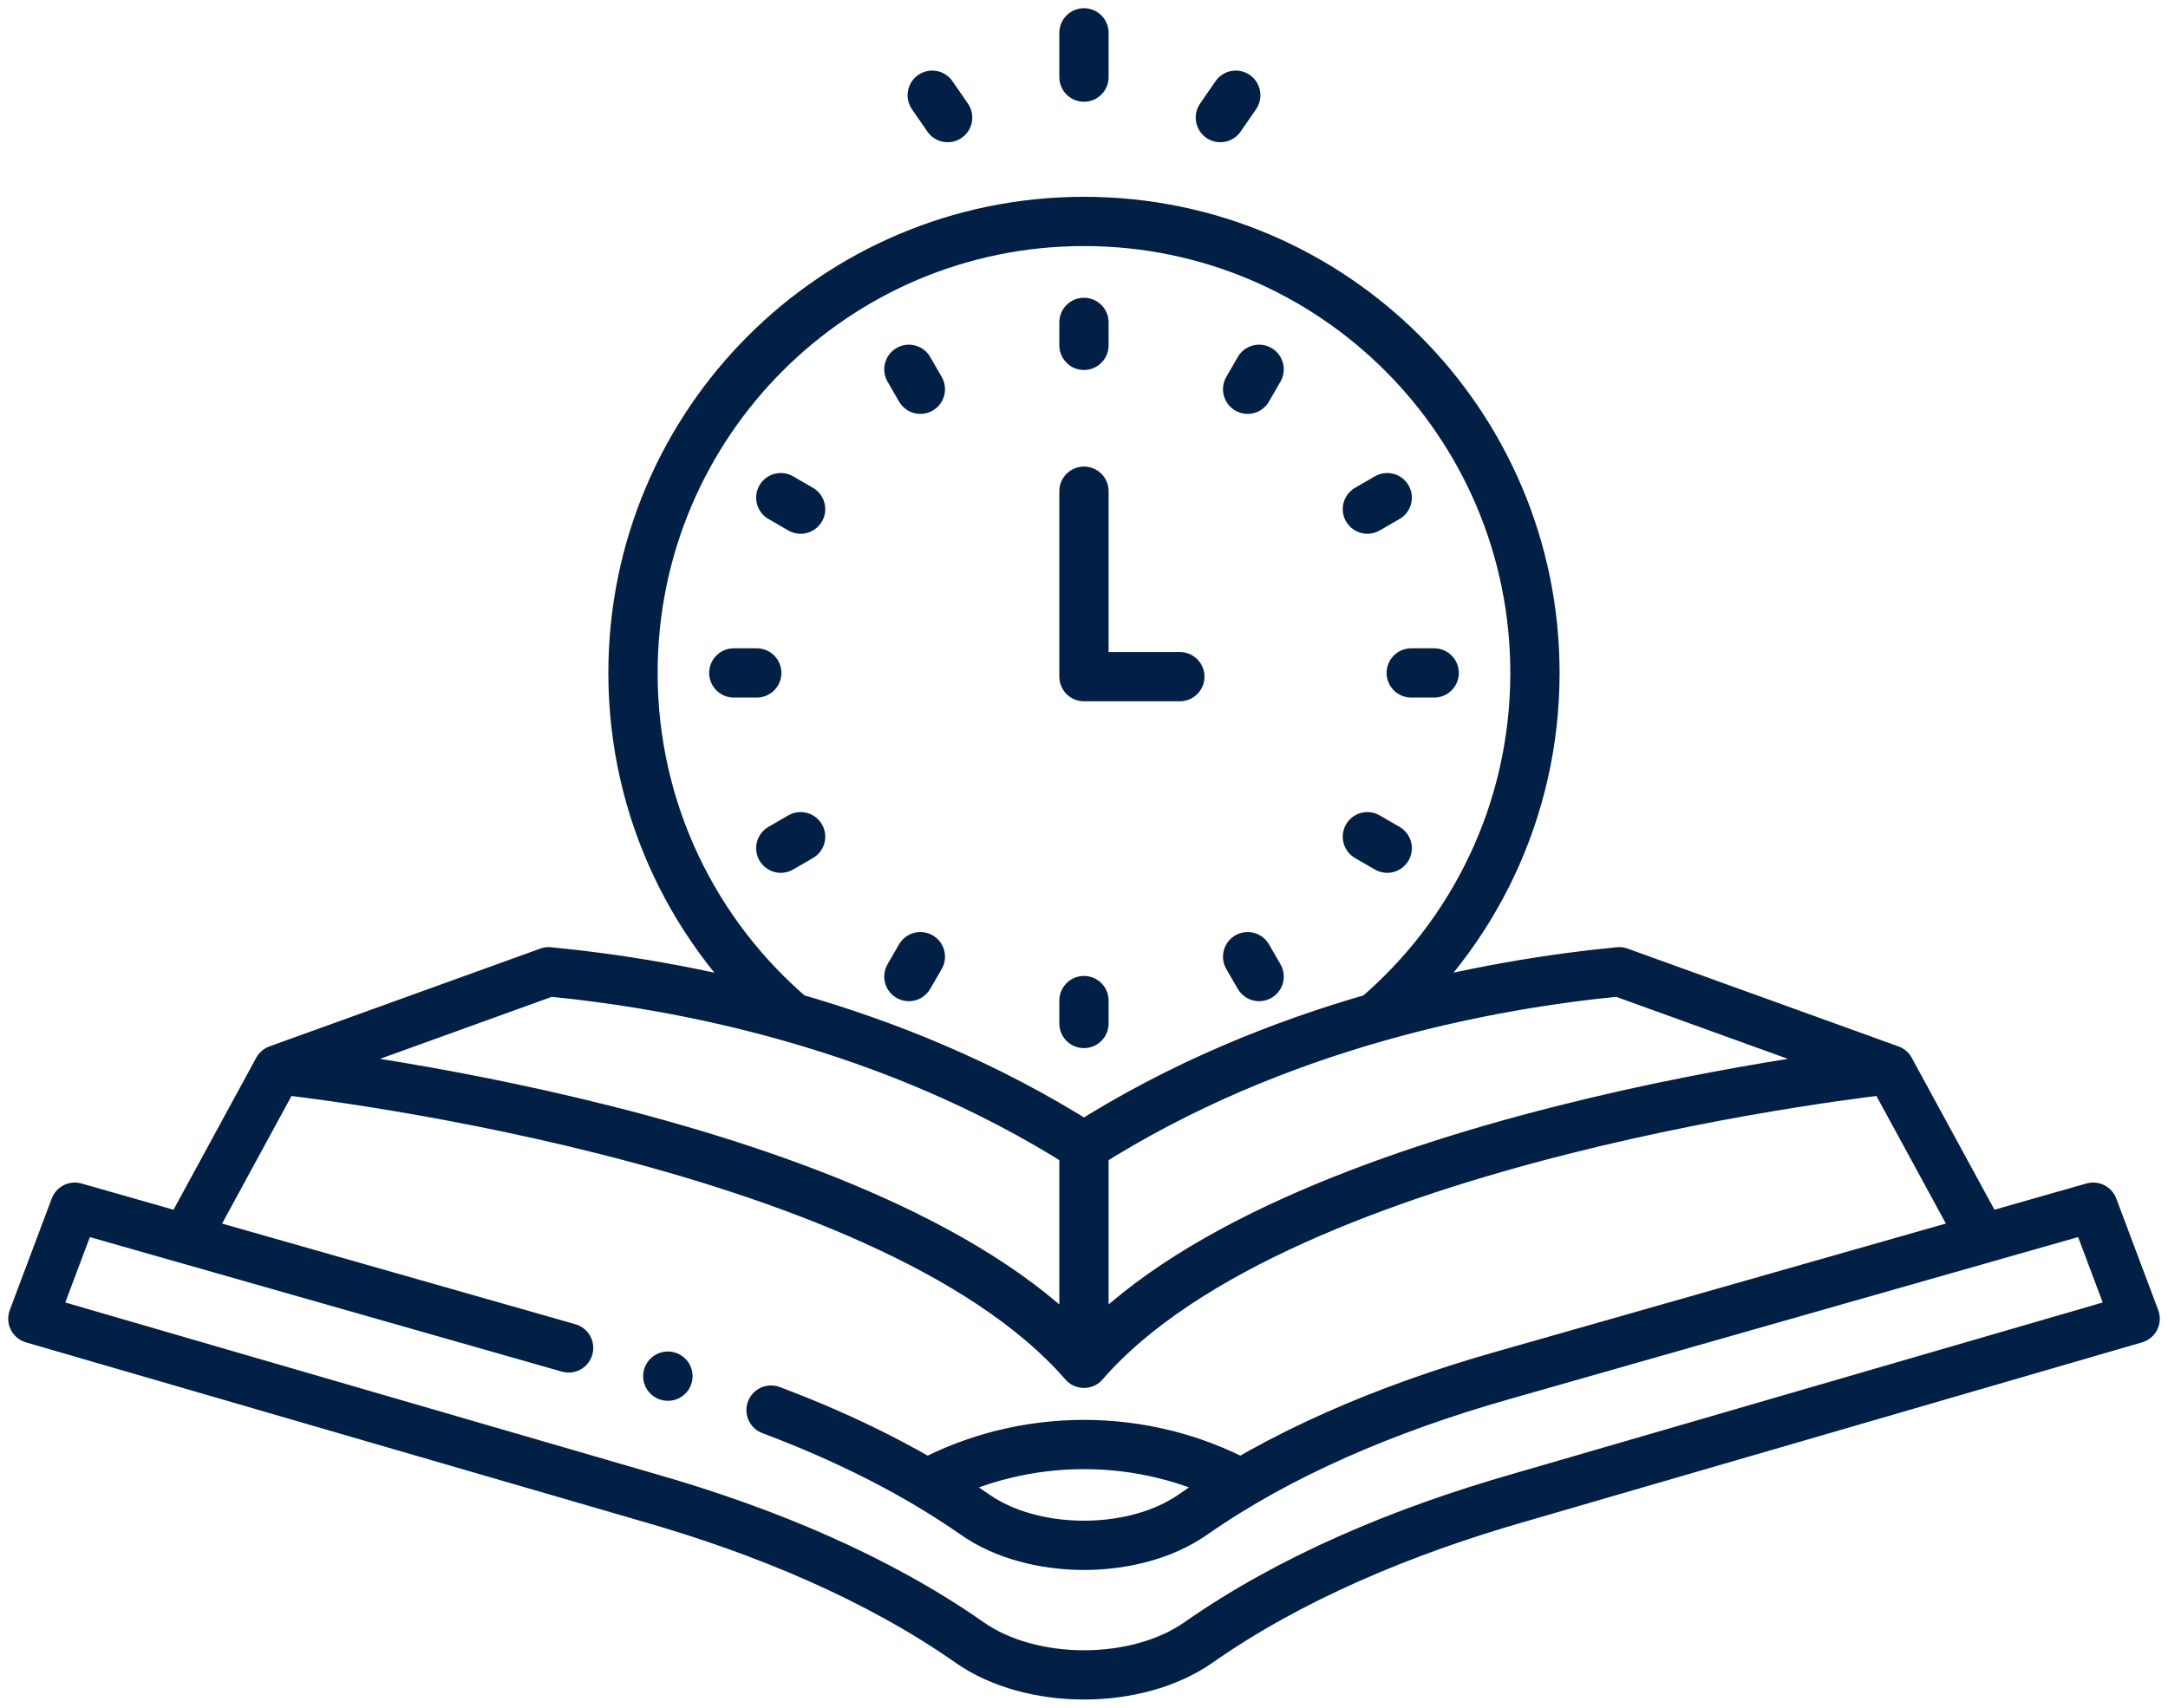 <svg width="132" height="104" viewBox="0 0 132 104" fill="none" xmlns="http://www.w3.org/2000/svg">
<path d="M65.998 4.696V2M74.302 7.161L75.241 5.799M57.698 7.161L56.759 5.799M65.998 19.633V21.032M55.338 22.491L56.037 23.705M47.538 30.307L48.746 31.006M44.679 40.981H46.076M47.538 51.655L48.746 50.955M55.338 59.471L56.037 58.261M65.998 62.329V60.934M76.662 59.471L75.963 58.261M84.462 51.655L83.254 50.955M87.321 40.981H85.924M84.462 30.307L83.254 31.006M76.662 22.491L75.963 23.705M71.836 41.208H65.998V29.913M48.264 61.977H48.26C42.315 56.927 38.54 49.399 38.54 40.981C38.54 25.794 50.832 13.485 65.998 13.485C81.163 13.485 93.456 25.794 93.456 40.981C93.456 49.399 89.68 56.927 83.736 61.977C83.736 61.977 83.731 61.972 83.731 61.977M65.998 83.024C53.858 69.019 16.916 65.136 16.916 65.136M65.998 83.024V69.82M65.998 83.024C78.138 69.019 115.08 65.136 115.08 65.136M16.916 65.136L33.409 59.179C41.228 59.943 54.154 62.269 65.998 69.82M16.916 65.136L11.308 75.445M65.998 69.82C77.841 62.269 90.768 59.943 98.586 59.179L115.08 65.136M115.08 65.136L120.692 75.445M127.446 73.517L130 80.309L92.6 91.178C85.308 93.258 78.498 96.153 72.97 100.026C71.091 101.342 68.547 102 66.002 102C63.458 102 60.909 101.342 59.035 100.026C53.502 96.153 46.696 93.258 39.405 91.178L2 80.309L4.554 73.517L34.621 82.088M46.946 85.873C51.498 87.583 55.718 89.691 59.359 92.234C60.256 92.864 61.306 93.332 62.445 93.642C63.573 93.953 64.786 94.11 65.998 94.11C67.21 94.11 68.422 93.953 69.551 93.642C70.684 93.332 71.739 92.859 72.637 92.234C77.906 88.551 84.392 85.79 91.337 83.807L127.442 73.517M40.659 83.807C40.659 83.807 40.663 83.807 40.668 83.807M56.435 90.353C62.38 87.175 69.62 87.175 75.565 90.353" stroke="#021F46" stroke-width="3" stroke-linecap="round" stroke-linejoin="round"/>
</svg>
